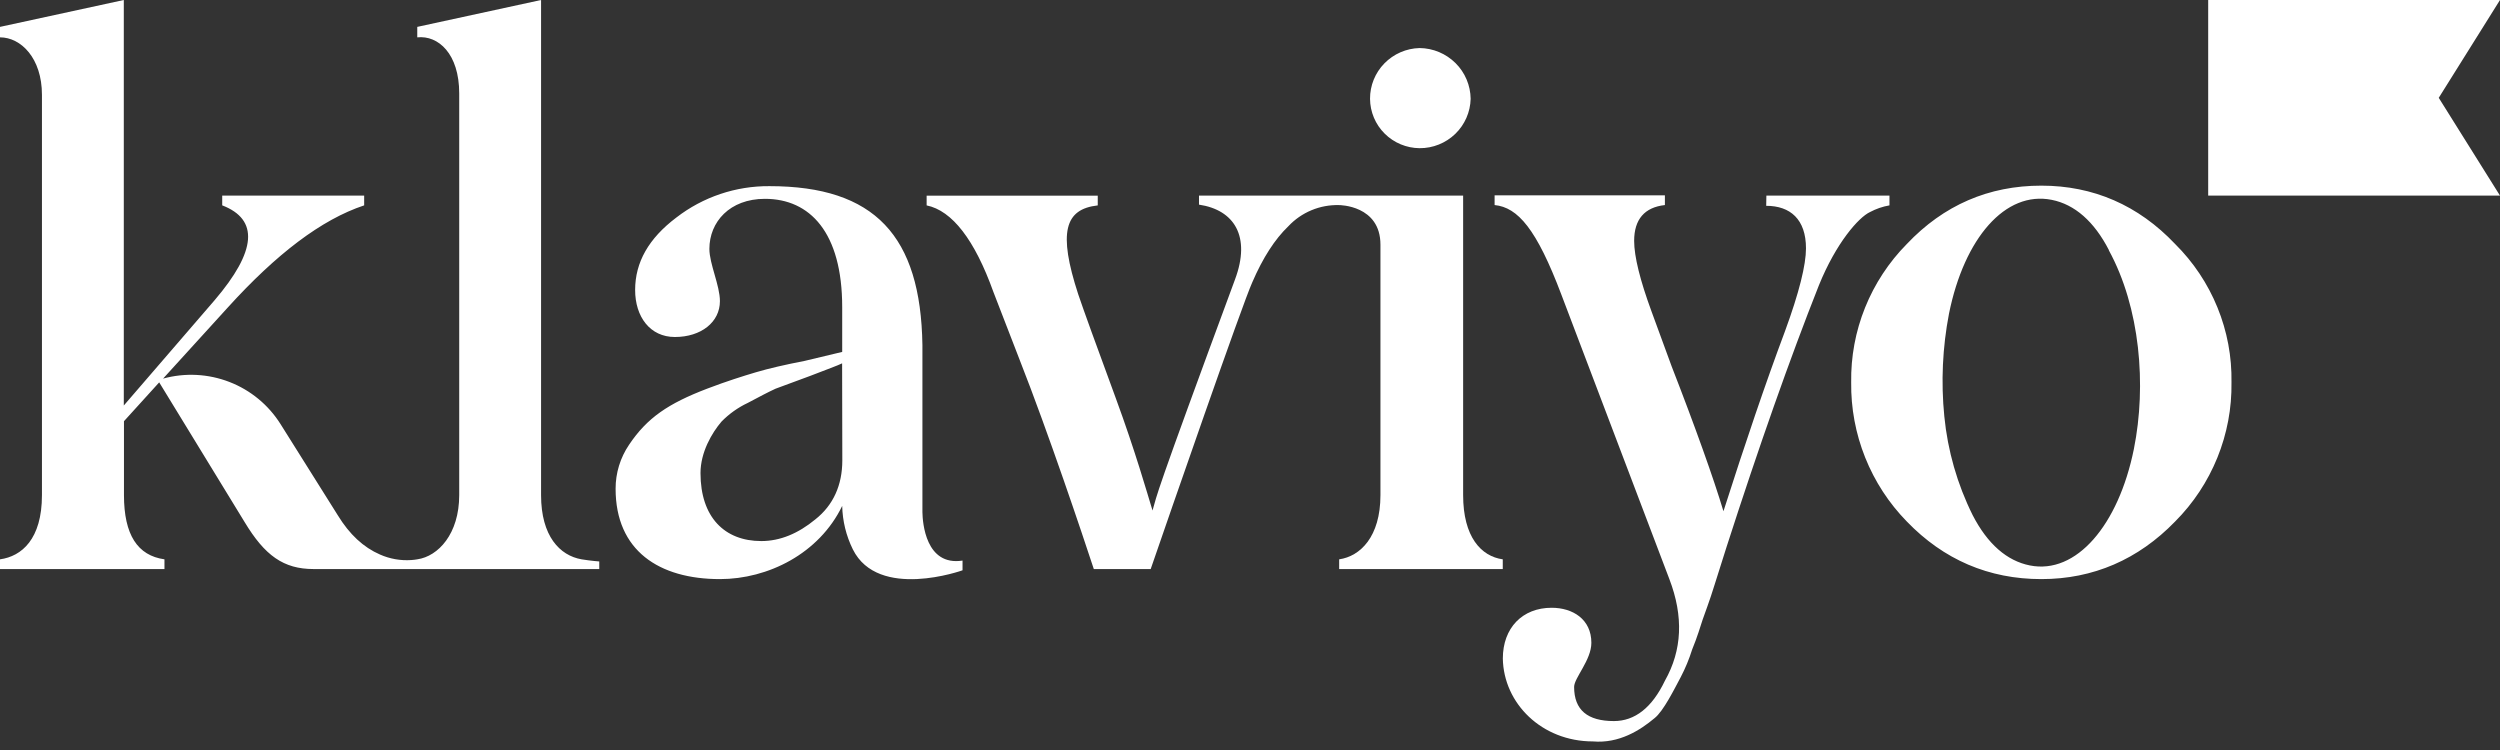 <svg width="150" height="45" viewBox="0 0 150 45" fill="none" xmlns="http://www.w3.org/2000/svg">
<rect x="0" y="0" width="150" height="45" fill="#333333" stroke="none"/>
<g clip-path="url(#clip0_11_71)">
<path d="M85.177 8.891C85.974 8.896 86.741 8.588 87.316 8.034C87.887 7.482 88.219 6.726 88.239 5.931C88.229 5.124 87.904 4.354 87.332 3.786C86.758 3.216 85.985 2.892 85.177 2.883C84.38 2.902 83.622 3.232 83.064 3.802C82.508 4.37 82.198 5.135 82.202 5.931C82.209 6.715 82.524 7.465 83.08 8.017C83.638 8.572 84.391 8.885 85.177 8.891ZM105.983 11.738H113.368V12.322C112.959 12.393 112.564 12.529 112.197 12.725C111.522 13.039 110.171 14.563 109.135 17.116C107.379 21.552 105.535 26.793 103.599 32.799L102.878 35.077C102.562 36.106 102.292 36.778 102.157 37.183C102.022 37.589 101.841 38.213 101.528 38.974C101.349 39.546 101.119 40.101 100.841 40.632C100.48 41.303 99.805 42.681 99.265 43.096C98.409 43.813 97.148 44.62 95.573 44.485C92.511 44.485 90.216 42.208 90.17 39.513C90.17 37.675 91.342 36.466 93.097 36.466C94.358 36.466 95.482 37.149 95.482 38.57C95.482 39.602 94.447 40.677 94.447 41.215C94.447 42.604 95.257 43.264 96.834 43.264C98.093 43.264 99.123 42.458 99.894 40.846C100.931 39.008 101.02 36.992 100.164 34.751L93.683 17.68C92.195 13.738 91.07 12.442 89.676 12.303V11.72H99.894V12.303C98.679 12.438 98.049 13.155 98.049 14.453C98.049 15.394 98.409 16.828 99.084 18.666L100.299 21.981C101.695 25.565 102.816 28.701 103.407 30.674C104.711 26.597 105.924 23.012 107.098 19.876C107.954 17.546 108.359 15.888 108.359 14.902C108.359 13.155 107.414 12.349 105.972 12.349L105.983 11.738ZM34.895 33.56C33.59 33.332 32.464 32.17 32.464 29.706V0L25.036 1.613V2.241C26.297 2.107 27.553 3.225 27.553 5.601V29.706C27.553 32.036 26.292 33.38 25.036 33.56C24.918 33.58 24.798 33.595 24.679 33.603C24.036 33.647 23.392 33.534 22.802 33.273C21.805 32.84 20.972 32.068 20.267 30.916L16.834 25.449C16.11 24.296 15.034 23.409 13.766 22.918C12.495 22.425 11.1 22.354 9.785 22.716L13.658 18.46C16.582 15.235 19.285 13.174 21.85 12.322V11.738H13.333V12.321C15.539 13.173 15.403 15.055 12.875 18.015L7.428 24.331V0L0 1.613V2.241C1.261 2.241 2.517 3.494 2.517 5.689V29.706C2.517 32.35 1.302 33.38 0 33.56V34.143H9.868V33.56C8.248 33.332 7.438 32.082 7.438 29.706V25.272L9.552 22.942L14.674 31.319C15.889 33.337 17.015 34.143 18.816 34.143H35.956V33.687C35.956 33.687 35.467 33.653 34.895 33.56ZM55.345 30.727V20.705C55.246 14.153 52.486 11.169 46.165 11.169C44.147 11.154 42.182 11.816 40.584 13.05C38.918 14.305 38.108 15.74 38.108 17.398C38.108 19.011 39.007 20.22 40.492 20.22C42.069 20.22 43.195 19.325 43.195 18.07C43.195 17.129 42.563 15.829 42.563 14.934C42.563 13.319 43.781 11.93 45.895 11.93C48.598 11.93 50.532 13.948 50.532 18.428V21.115L48.282 21.653C47.111 21.88 46.122 22.108 45.355 22.336C44.589 22.564 43.6 22.873 42.428 23.32C40.087 24.217 38.829 25.069 37.746 26.682C37.216 27.461 36.934 28.383 36.936 29.326C36.936 33.043 39.547 34.746 43.195 34.746C46.076 34.746 49.145 33.223 50.532 30.355C50.552 31.26 50.769 32.149 51.17 32.961C52.697 36.035 57.752 34.218 57.752 34.218V33.635C55.539 33.979 55.356 31.36 55.345 30.727ZM50.539 27.624C50.539 29.102 49.998 30.312 48.919 31.164C47.884 32.016 46.804 32.464 45.678 32.464C43.472 32.464 42.03 31.029 42.03 28.385C42.03 27.133 42.717 25.966 43.291 25.295C43.746 24.831 44.28 24.451 44.868 24.174C45.632 23.771 46.012 23.564 46.534 23.322L48.593 22.561C49.628 22.158 50.257 21.935 50.527 21.801L50.539 27.624ZM150 11.738H132.491V0H150L146.325 5.869L150 11.738ZM114.41 31.291C113.332 30.189 112.483 28.884 111.91 27.451C111.337 26.019 111.052 24.487 111.071 22.944C111.047 21.408 111.33 19.883 111.903 18.459C112.477 17.032 113.33 15.733 114.41 14.64C116.618 12.308 119.323 11.139 122.481 11.139C125.591 11.139 128.299 12.308 130.507 14.64C131.602 15.725 132.466 17.02 133.048 18.449C133.63 19.875 133.916 21.404 133.889 22.944C133.912 24.49 133.624 26.025 133.043 27.457C132.461 28.892 131.599 30.196 130.507 31.291C128.299 33.569 125.591 34.746 122.481 34.746C119.323 34.746 116.618 33.58 114.41 31.291ZM126.539 15.014C125.648 13.28 124.479 12.265 123.106 11.991C120.321 11.433 117.858 14.282 116.941 18.813C116.549 20.845 116.454 22.923 116.659 24.982C116.861 27.043 117.436 29.05 118.357 30.904C119.25 32.64 120.417 33.653 121.79 33.926C124.575 34.484 127.108 31.515 128.033 26.939C128.8 23.115 128.411 18.457 126.527 15.011L126.539 15.014Z" fill="white"/>
<path d="M87.788 29.706V11.738H71.94V12.278C74.057 12.593 75.064 14.183 74.103 16.761C69.151 30.157 69.466 29.556 69.151 30.631C68.835 29.599 68.114 27.064 66.945 23.885C65.775 20.705 65.009 18.596 64.693 17.656C63.478 13.936 63.883 12.547 65.865 12.324V11.741H55.598V12.324C57.129 12.638 58.48 14.385 59.605 17.521L61.182 21.598C62.914 26.003 64.949 32.075 65.629 34.145H69.041C70.139 30.956 74.547 18.232 75.137 16.938C75.773 15.464 76.494 14.348 77.3 13.576C77.689 13.16 78.163 12.832 78.689 12.613C79.215 12.394 79.782 12.289 80.353 12.306C80.353 12.306 82.827 12.306 82.827 14.681V29.706C82.827 32.212 81.611 33.38 80.35 33.56V34.143H90.166V33.56C88.868 33.38 87.788 32.216 87.788 29.706Z" fill="white"/>
</g>
<defs>
<clipPath id="clip0_11_71">
<rect width="150" height="44.5" fill="white"/>
</clipPath>
</defs>
</svg>
